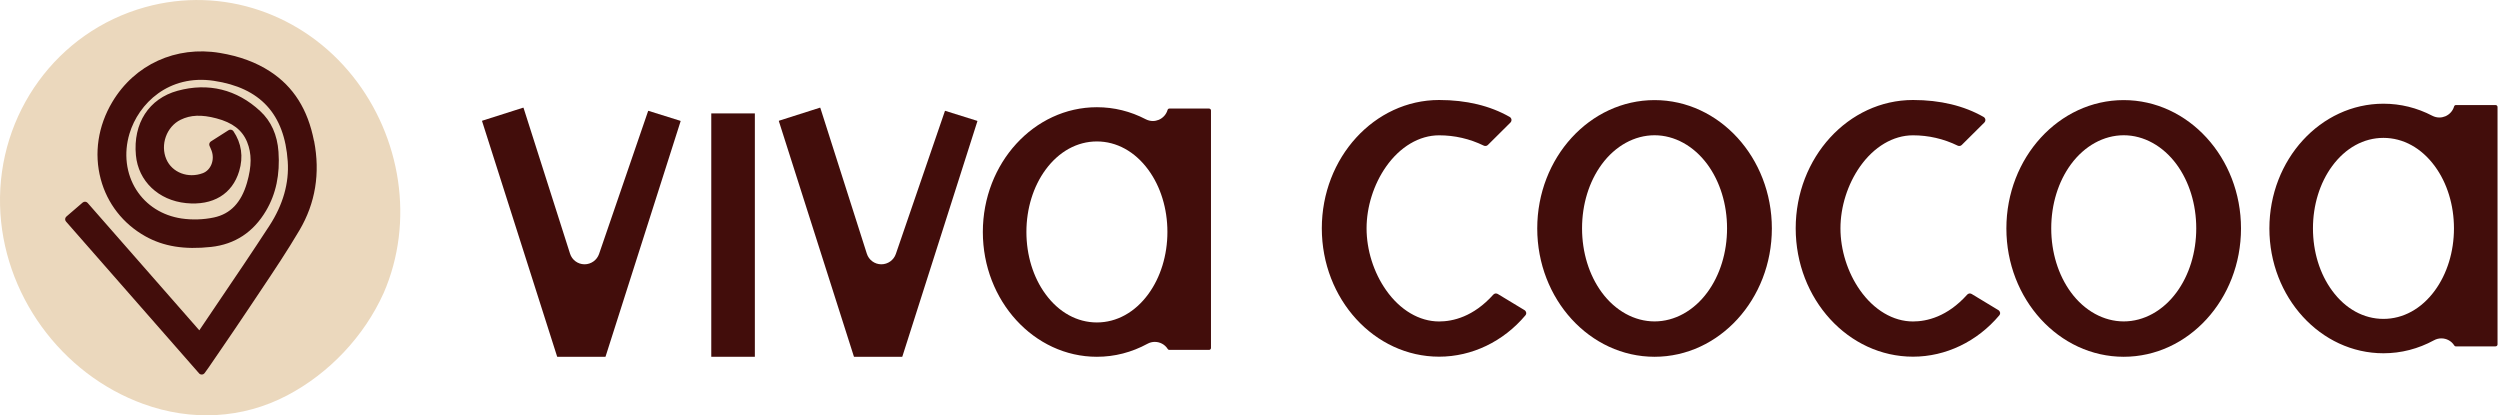 <?xml version="1.0" encoding="UTF-8"?> <svg xmlns="http://www.w3.org/2000/svg" width="301" height="50" viewBox="0 0 301 50" fill="none"><g clip-path="url(#clip0_6156_981)"><path d="M46.183 35.298C43.837 40.502 39.633 44.95 34.578 47.606C29.16 50.452 23.009 50.72 17.274 48.642C7.312 45.04 0.274 35.34 0.006 24.735C-0.268 13.707 6.83 3.823 17.477 0.863C26.79 -1.727 36.489 1.667 42.474 9.182C48.297 16.488 49.935 26.688 46.183 35.304V35.298Z" fill="#EBD8BD"></path><path d="M37.805 16.976C37.067 13.177 35.34 10.444 32.529 8.61C30.82 7.497 28.832 6.764 26.462 6.371C21.18 5.496 16.22 7.759 13.523 12.278C11.796 15.172 11.302 18.471 12.129 21.567C12.909 24.497 14.815 26.944 17.494 28.445C19.68 29.671 22.198 30.082 25.414 29.731C28.29 29.415 30.511 27.95 32.029 25.378C33.232 23.341 33.72 21.013 33.53 18.274C33.387 16.244 32.648 14.594 31.326 13.374C28.516 10.766 25.08 9.92 21.389 10.926C17.935 11.867 16.006 14.844 16.363 18.691C16.649 21.805 19.078 24.122 22.407 24.455C25.64 24.776 27.962 23.377 28.796 20.608C29.314 18.876 29.082 17.256 28.105 15.797C27.974 15.607 27.718 15.553 27.522 15.672L25.39 17.03C25.217 17.143 25.146 17.363 25.223 17.554C25.259 17.631 25.289 17.709 25.324 17.78C25.384 17.911 25.432 18.03 25.479 18.155C25.878 19.257 25.39 20.489 24.413 20.852C22.645 21.513 20.721 20.775 20.031 19.179C19.269 17.429 20.055 15.249 21.74 14.422C22.937 13.832 24.265 13.778 26.051 14.249C27.992 14.755 29.165 15.66 29.749 17.089C30.32 18.489 30.314 20.007 29.737 22.008C29.046 24.395 27.742 25.759 25.759 26.182C24.509 26.45 23.121 26.491 21.865 26.307C19.549 25.962 17.607 24.735 16.41 22.853C15.178 20.918 14.88 18.453 15.589 16.095C16.678 12.463 20.323 8.92 25.741 9.729C31.344 10.563 34.256 13.737 34.643 19.423C34.822 22.043 34.078 24.657 32.434 27.182C30.41 30.29 28.302 33.41 26.253 36.429C25.497 37.543 24.747 38.657 23.997 39.77L10.551 24.431C10.396 24.253 10.129 24.235 9.95 24.39L7.991 26.075C7.907 26.146 7.854 26.253 7.842 26.366C7.836 26.48 7.872 26.593 7.949 26.676L23.967 44.95C24.05 45.046 24.163 45.093 24.288 45.093C24.294 45.093 24.3 45.093 24.306 45.093C24.437 45.093 24.556 45.022 24.634 44.921L24.794 44.7C24.902 44.551 24.997 44.426 25.086 44.295C25.575 43.575 26.063 42.86 26.557 42.146C27.706 40.467 28.891 38.734 30.034 37.013C30.481 36.334 30.939 35.661 31.392 34.983C32.97 32.63 34.596 30.195 36.06 27.712C37.978 24.461 38.567 20.852 37.817 16.976H37.805Z" fill="#420D0B"></path><path d="M183.744 37.633C183.726 37.508 183.649 37.4 183.542 37.335L180.332 35.394C180.154 35.286 179.933 35.322 179.796 35.471C177.403 38.145 174.919 38.704 173.264 38.704C170.888 38.704 168.56 37.329 166.881 34.929C165.386 32.803 164.535 30.094 164.535 27.498C164.535 24.902 165.392 22.192 166.881 20.067C168.566 17.667 170.888 16.292 173.264 16.292C175.14 16.292 176.95 16.708 178.653 17.536C178.814 17.613 179.01 17.584 179.141 17.453L181.856 14.755C181.952 14.66 181.993 14.529 181.982 14.398C181.964 14.267 181.886 14.148 181.773 14.082C179.409 12.731 176.551 12.04 173.27 12.04C165.482 12.04 159.146 18.971 159.146 27.492C159.146 36.013 165.482 42.944 173.27 42.944C177.212 42.944 180.999 41.128 183.661 37.966C183.738 37.871 183.774 37.746 183.756 37.621L183.744 37.633Z" fill="#420D0B"></path><path d="M199.208 12.052C191.42 12.052 185.084 18.983 185.084 27.504C185.084 36.025 191.42 42.956 199.208 42.956C206.997 42.956 213.332 36.025 213.332 27.504C213.332 18.983 206.997 12.052 199.208 12.052ZM207.937 27.498C207.937 30.38 207.098 33.119 205.568 35.197C203.93 37.424 201.614 38.698 199.208 38.698C196.802 38.698 194.486 37.424 192.849 35.197C191.318 33.113 190.479 30.38 190.479 27.492C190.479 24.604 191.318 21.871 192.849 19.787C194.486 17.56 196.802 16.285 199.208 16.285C201.614 16.285 203.93 17.566 205.568 19.787C207.098 21.871 207.937 24.604 207.937 27.486V27.498Z" fill="#420D0B"></path><path d="M240.8 37.633C240.782 37.508 240.705 37.4 240.598 37.335L237.388 35.394C237.216 35.286 236.989 35.322 236.852 35.471C234.459 38.145 231.976 38.704 230.32 38.704C227.944 38.704 225.622 37.329 223.937 34.929C222.442 32.803 221.591 30.094 221.591 27.498C221.591 24.902 222.448 22.192 223.937 20.067C225.622 17.667 227.944 16.292 230.32 16.292C232.196 16.292 234.006 16.708 235.709 17.536C235.87 17.613 236.066 17.584 236.197 17.453L238.913 14.755C239.008 14.66 239.05 14.529 239.038 14.398C239.02 14.267 238.942 14.148 238.829 14.082C236.465 12.731 233.607 12.04 230.326 12.04C222.538 12.04 216.202 18.971 216.202 27.492C216.202 36.013 222.538 42.944 230.326 42.944C234.268 42.944 238.055 41.128 240.717 37.966C240.794 37.871 240.83 37.746 240.812 37.621L240.8 37.633Z" fill="#420D0B"></path><path d="M255.692 12.052C247.904 12.052 241.568 18.983 241.568 27.504C241.568 36.025 247.904 42.956 255.692 42.956C263.481 42.956 269.817 36.025 269.817 27.504C269.817 18.983 263.481 12.052 255.692 12.052ZM264.428 27.498C264.428 30.38 263.588 33.119 262.058 35.197C260.42 37.424 258.104 38.698 255.698 38.698C253.293 38.698 250.976 37.424 249.339 35.197C247.809 33.113 246.969 30.38 246.969 27.492C246.969 24.604 247.809 21.871 249.339 19.787C250.976 17.56 253.293 16.285 255.698 16.285C258.104 16.285 260.42 17.566 262.058 19.787C263.588 21.871 264.428 24.604 264.428 27.486V27.498Z" fill="#420D0B"></path><path d="M117.667 14.565C117.667 14.565 117.655 14.553 117.649 14.547L113.802 13.344C113.802 13.344 113.802 13.344 113.796 13.344C113.785 13.344 113.773 13.344 113.767 13.368L107.86 30.576C107.604 31.321 106.901 31.821 106.115 31.821C106.109 31.821 106.103 31.821 106.097 31.821C105.305 31.815 104.603 31.297 104.365 30.541L98.767 12.987L98.737 12.963C98.737 12.963 98.737 12.963 98.726 12.963L93.789 14.535C93.789 14.535 93.766 14.559 93.772 14.577L102.81 42.932C102.81 42.932 102.828 42.956 102.84 42.956H108.61C108.61 42.956 108.634 42.95 108.64 42.938L117.679 14.594C117.679 14.594 117.679 14.582 117.679 14.571L117.667 14.565Z" fill="#420D0B"></path><path d="M90.884 13.654H85.638V42.956H90.884V13.654Z" fill="#420D0B"></path><path d="M145.57 42.128C145.701 42.128 145.802 42.021 145.802 41.896V13.302C145.802 13.171 145.695 13.07 145.564 13.07H140.788C140.657 13.07 140.592 13.177 140.574 13.243C140.419 13.773 140.032 14.201 139.526 14.422C139.294 14.517 139.05 14.57 138.806 14.57C138.514 14.57 138.222 14.499 137.954 14.362C136.102 13.397 134.125 12.909 132.065 12.909C124.491 12.909 118.334 19.65 118.334 27.932C118.334 36.215 124.497 42.956 132.065 42.956C134.197 42.956 136.251 42.426 138.157 41.39C138.436 41.235 138.74 41.163 139.038 41.163C139.651 41.163 140.247 41.467 140.592 42.015C140.616 42.05 140.675 42.128 140.788 42.128H145.564H145.57ZM138.252 35.417C136.638 37.614 134.441 38.823 132.065 38.823C129.689 38.823 127.492 37.614 125.884 35.417C124.396 33.393 123.58 30.731 123.58 27.926C123.58 25.122 124.402 22.46 125.884 20.436C127.498 18.238 129.695 17.03 132.065 17.03C134.435 17.03 136.638 18.238 138.252 20.436C139.74 22.46 140.556 25.122 140.556 27.926C140.556 30.731 139.734 33.393 138.252 35.417Z" fill="#420D0B"></path><path d="M81.934 14.565C81.934 14.565 81.922 14.553 81.916 14.547L78.07 13.344C78.07 13.344 78.07 13.344 78.064 13.344C78.052 13.344 78.04 13.344 78.034 13.368L72.127 30.576C71.871 31.321 71.168 31.821 70.382 31.821C70.376 31.821 70.37 31.821 70.364 31.821C69.572 31.815 68.87 31.297 68.632 30.541L63.034 12.987L63.005 12.963C63.005 12.963 63.005 12.963 62.993 12.963L58.056 14.535C58.056 14.535 58.033 14.559 58.039 14.577L67.078 42.932C67.078 42.932 67.095 42.956 67.107 42.956H72.877C72.877 42.956 72.901 42.95 72.907 42.938L81.946 14.594C81.946 14.594 81.946 14.582 81.946 14.571L81.934 14.565Z" fill="#420D0B"></path><path d="M300.47 41.7C300.601 41.7 300.703 41.592 300.703 41.467V12.88C300.703 12.749 300.595 12.648 300.464 12.648H295.689C295.558 12.648 295.492 12.755 295.474 12.82C295.32 13.35 294.933 13.779 294.426 13.999C294.194 14.095 293.95 14.148 293.706 14.148C293.414 14.148 293.122 14.077 292.854 13.94C291.003 12.975 289.026 12.487 286.965 12.487C279.391 12.487 273.234 19.227 273.234 27.51C273.234 35.793 279.397 42.533 286.965 42.533C289.097 42.533 291.151 42.003 293.057 40.967C293.337 40.812 293.64 40.741 293.938 40.741C294.552 40.741 295.147 41.045 295.492 41.592C295.516 41.628 295.576 41.706 295.689 41.706H300.464L300.47 41.7ZM293.152 34.989C291.539 37.186 289.341 38.395 286.965 38.395C284.59 38.395 282.392 37.186 280.785 34.989C279.296 32.964 278.48 30.303 278.48 27.498C278.48 24.694 279.302 22.032 280.785 20.007C282.398 17.81 284.596 16.601 286.965 16.601C289.335 16.601 291.539 17.81 293.152 20.007C294.641 22.032 295.457 24.694 295.457 27.498C295.457 30.303 294.635 32.964 293.152 34.989Z" fill="#420D0B"></path></g><defs><clipPath id="clip0_6156_981"><rect width="300.703" height="50" fill="white"></rect></clipPath></defs></svg> 